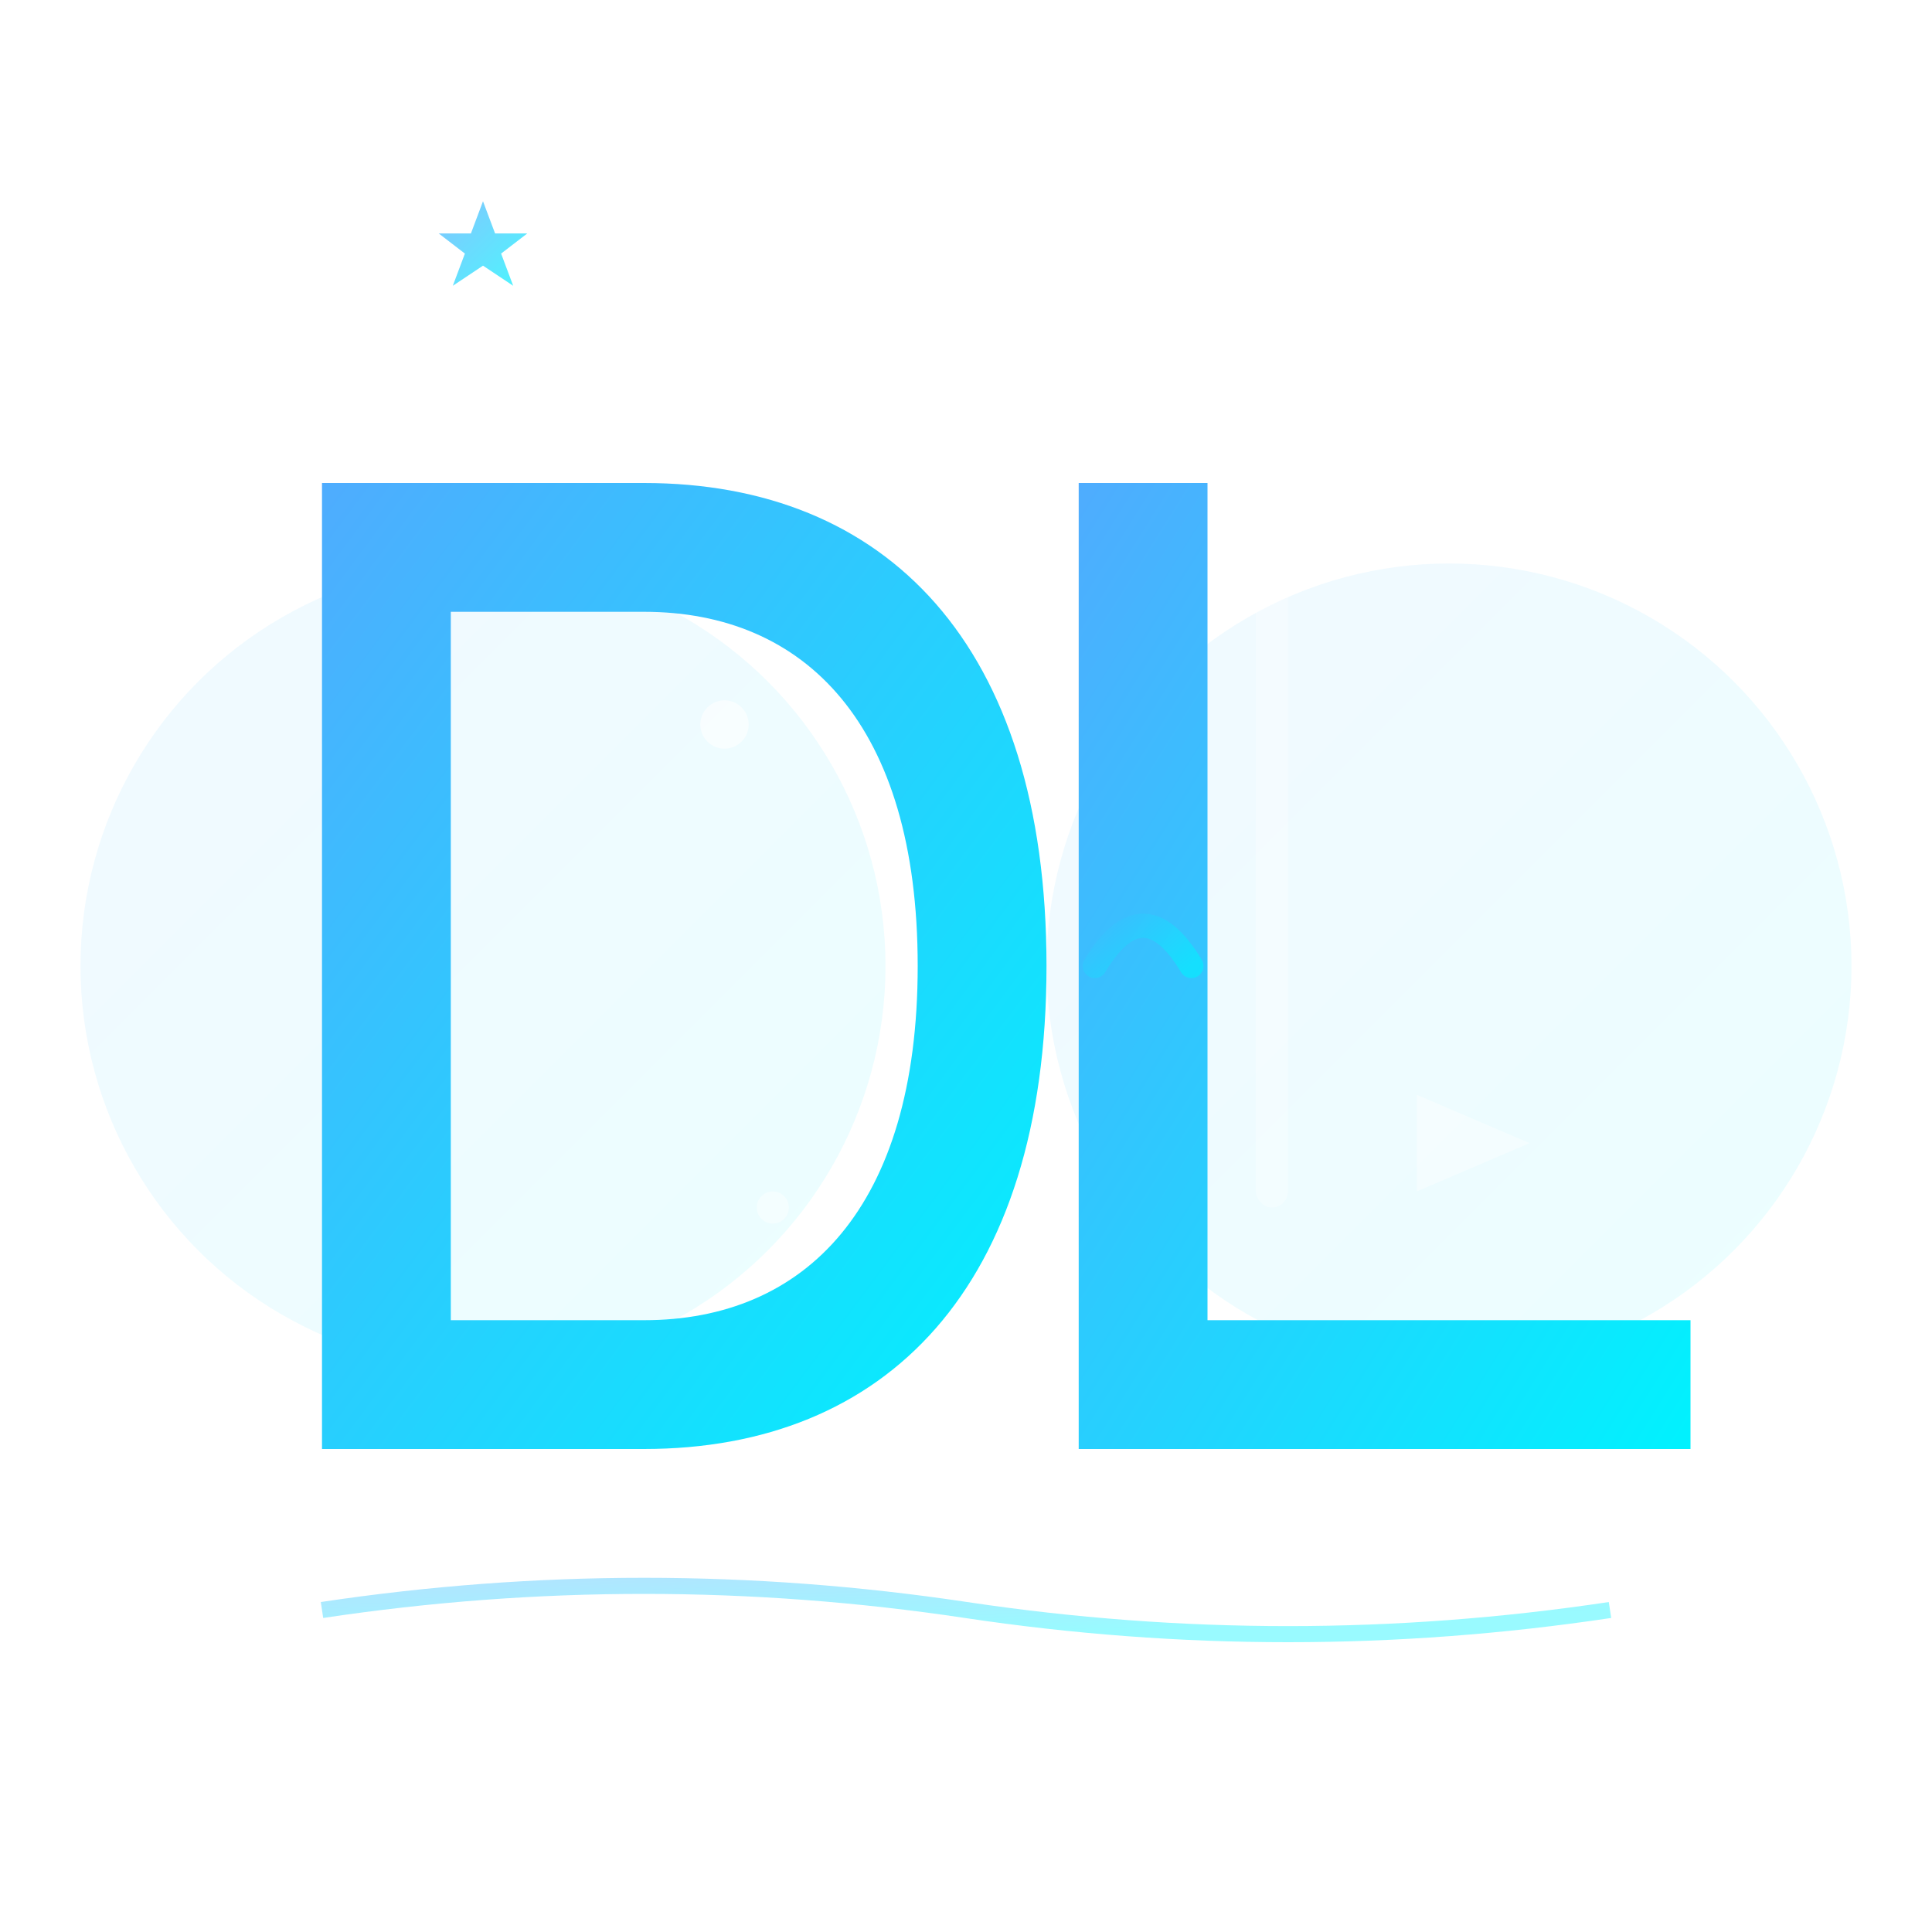<svg width="120" height="120" viewBox="0 0 120 120" xmlns="http://www.w3.org/2000/svg">
    <defs>
        <!-- 统一的蓝色渐变 -->
        <linearGradient id="blueGradient" x1="0%" y1="0%" x2="100%" y2="100%">
            <stop offset="0%" style="stop-color:#4facfe;stop-opacity:1" />
            <stop offset="100%" style="stop-color:#00f2fe;stop-opacity:1" />
        </linearGradient>

        <!-- 阴影滤镜 -->
        <filter id="shadow" x="-50%" y="-50%" width="200%" height="200%">
            <feDropShadow dx="2" dy="2" stdDeviation="1.5" flood-color="rgba(0,0,0,0.3)" />
        </filter>

        <!-- 发光效果 -->
        <filter id="glow" x="-50%" y="-50%" width="200%" height="200%">
            <feGaussianBlur stdDeviation="2" result="coloredBlur" />
            <feMerge>
                <feMergeNode in="coloredBlur" />
                <feMergeNode in="SourceGraphic" />
            </feMerge>
        </filter>
    </defs>

    <!-- 背景装饰圆圈 -->
    <circle cx="30" cy="60" r="25" fill="url(#blueGradient)" opacity="0.08" />
    <circle cx="90" cy="60" r="25" fill="url(#blueGradient)" opacity="0.08" />

    <!-- 字母 D 带镂空 -->
    <g filter="url(#shadow)">
        <path d="M 20 30 
             L 20 90 
             L 40 90 
             C 55 90, 65 80, 65 60 
             C 65 40, 55 30, 40 30 
             Z
             M 28 38
             L 28 82
             L 40 82
             C 50 82, 57 75, 57 60
             C 57 45, 50 38, 40 38
             Z" fill="url(#blueGradient)" fill-rule="evenodd" stroke="none" />

        <!-- D 的装饰点 -->
        <circle cx="45" cy="45" r="1.5" fill="rgba(255,255,255,0.6)" />
        <circle cx="48" cy="75" r="1" fill="rgba(255,255,255,0.4)" />
    </g>

    <!-- 字母 L -->
    <g filter="url(#glow)">
        <path d="M 75 30 
             L 75 82 
             L 105 82 
             L 105 90 
             L 67 90 
             L 67 30 
             Z" fill="url(#blueGradient)" stroke="none" />

        <!-- L 的装饰元素 -->
        <rect x="78" y="35" width="2" height="40" fill="rgba(255,255,255,0.3)" rx="1" />

        <!-- L 的装饰三角形 -->
        <polygon points="88,68 95,71 88,74" fill="rgba(255,255,255,0.4)" />
    </g>

    <!-- 连接装饰线 -->
    <path d="M 68 60 Q 71 55, 74 60" stroke="url(#blueGradient)" stroke-width="1.5" fill="none" opacity="0.6"
        stroke-linecap="round" />

    <!-- 装饰星星 -->
    <g opacity="0.7">
        <polygon points="60,25 61.5,29 65.5,29 62.25,31.5 63.75,35.5 60,33 56.25,35.5 57.75,31.5 54.5,29 58.5,29"
            fill="url(#blueGradient)" transform="scale(0.5)" />
    </g>

    <!-- 底部装饰波浪线 -->
    <path d="M 20 100 Q 40 97, 60 100 T 100 100" stroke="url(#blueGradient)" stroke-width="1" fill="none"
        opacity="0.4" />
</svg>